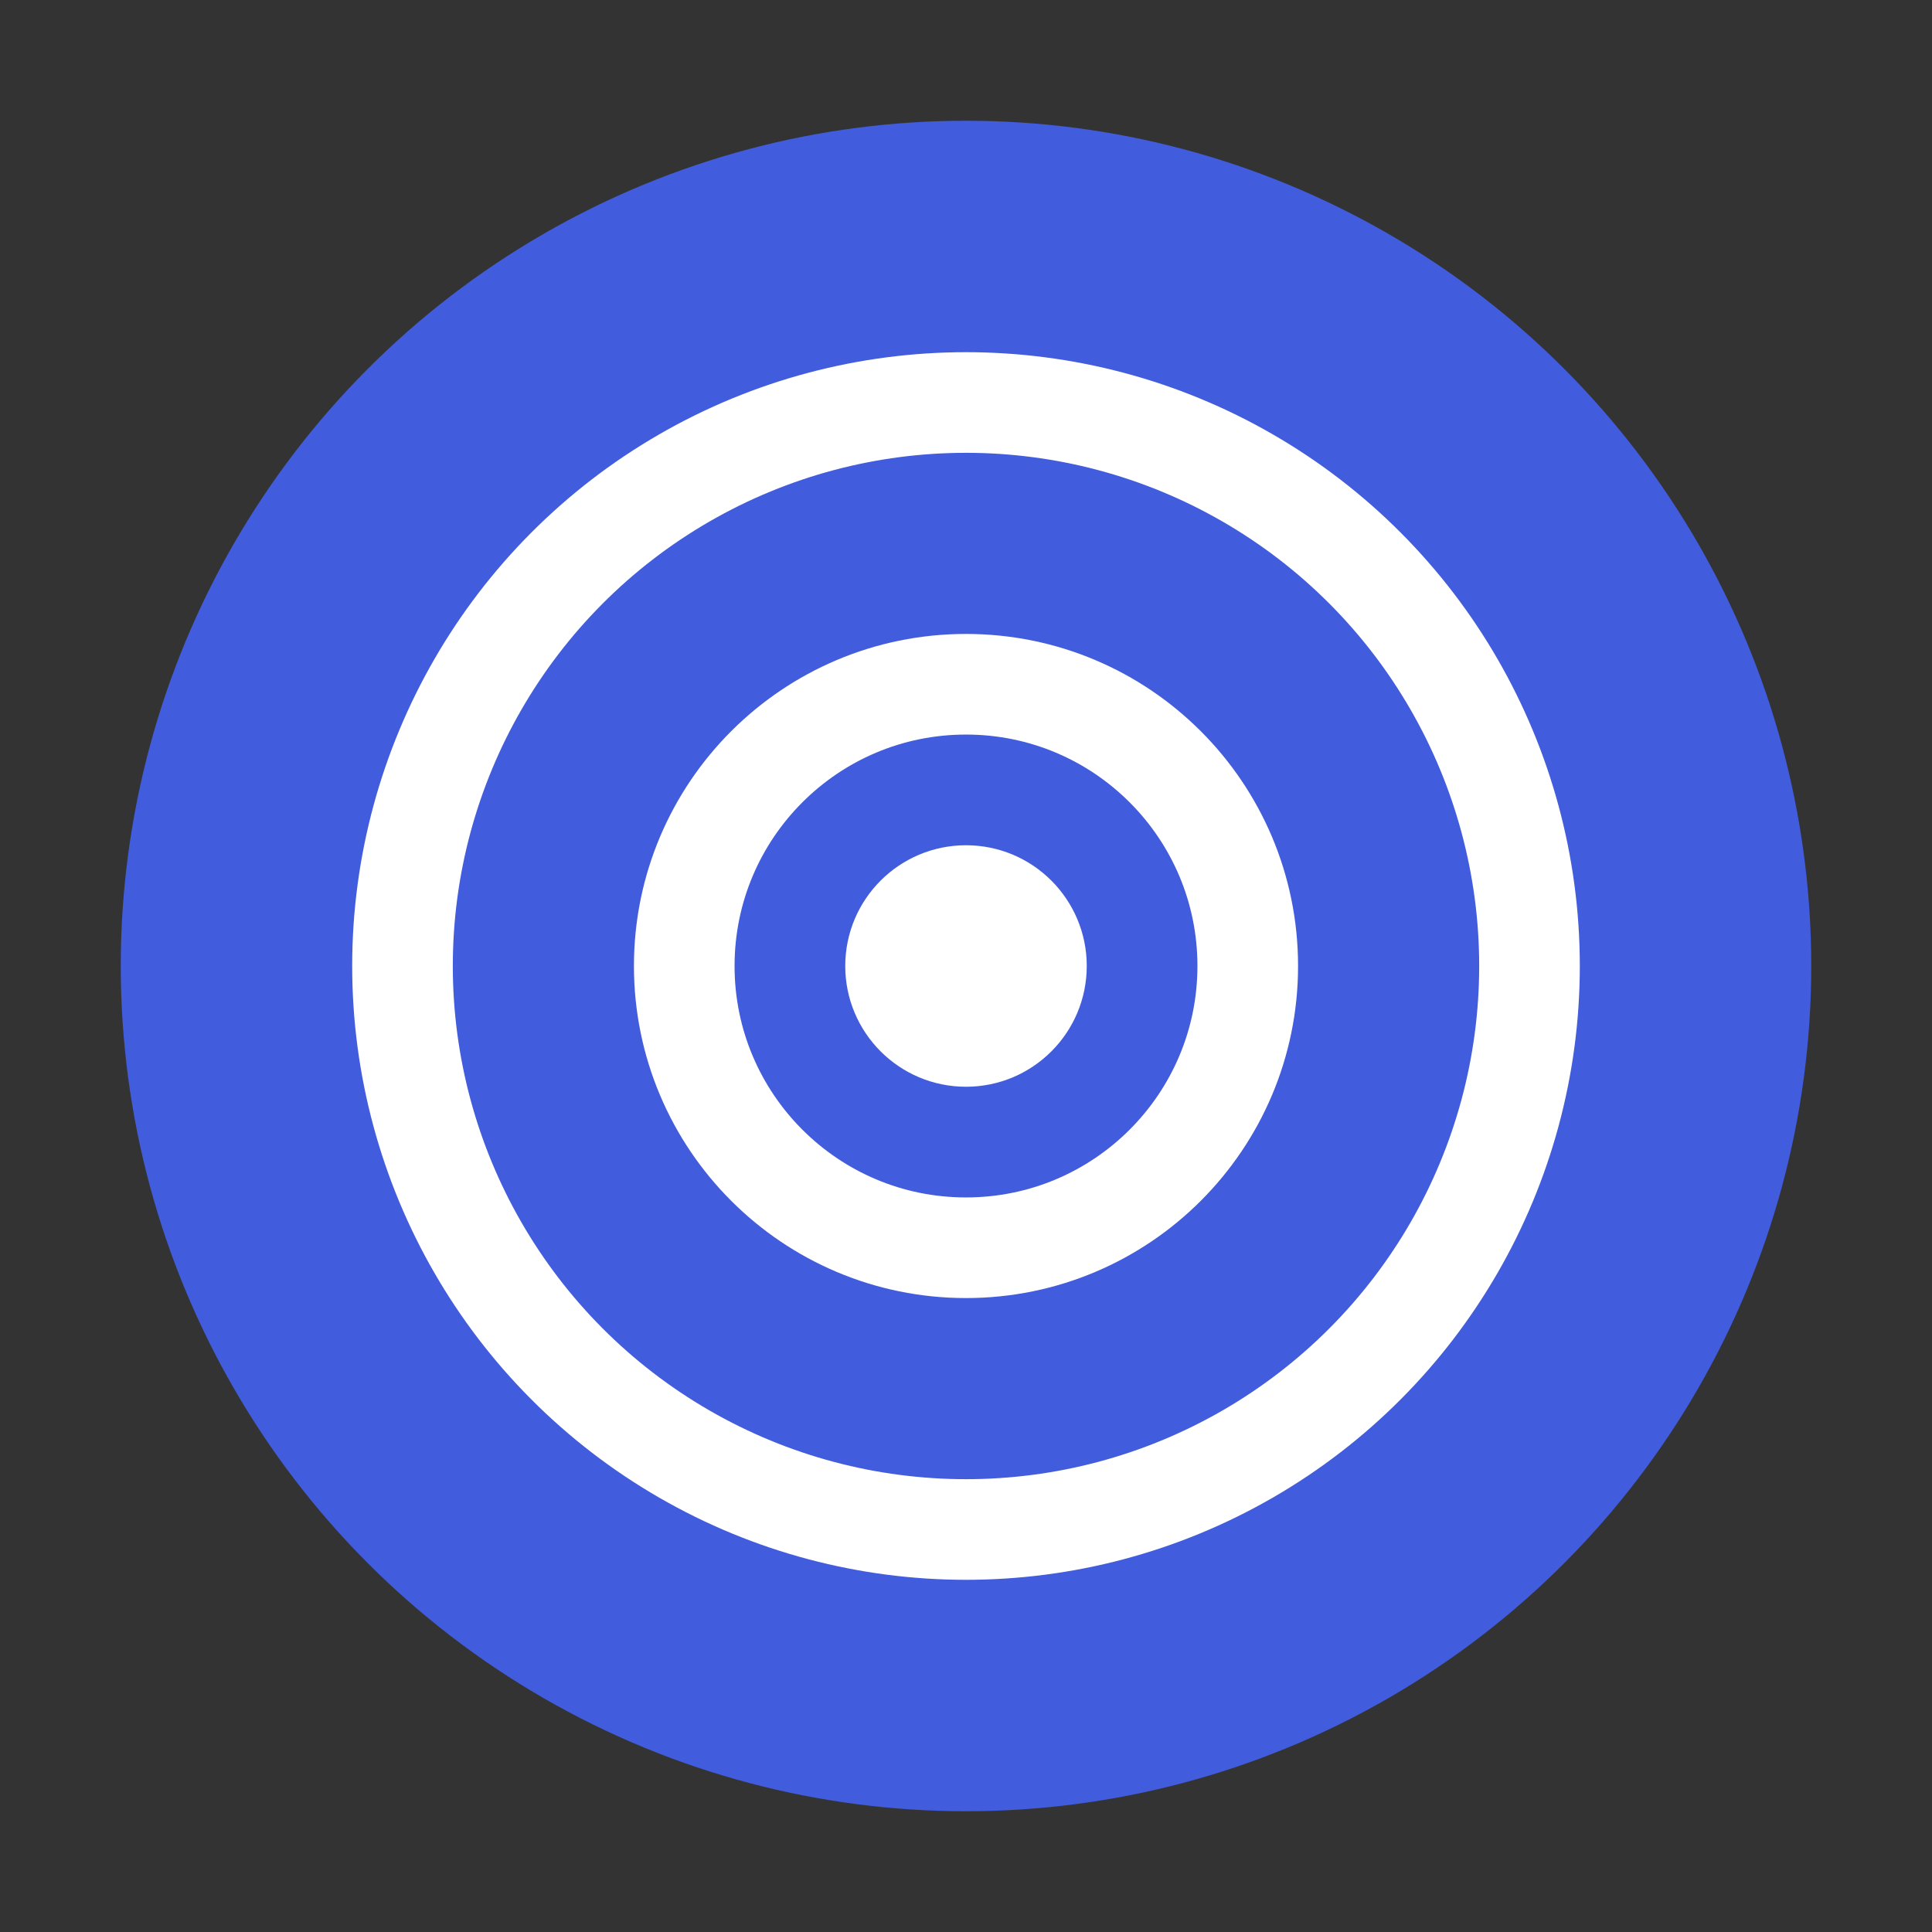 <svg xmlns="http://www.w3.org/2000/svg" width="48" height="48" viewBox="0 0 48 48" fill="none">
  <rect x="0" y="0" width="48" height="48" fill="#333333" stroke="none"/>
  <circle cx="24" cy="24" r="21" fill="#4361ee" opacity="0.9"></circle>
  <circle cx="24" cy="24" r="14" fill="none" stroke="#ffffff" stroke-width="2.5"></circle>
  <circle cx="24" cy="24" r="7" fill="none" stroke="#ffffff" stroke-width="2.5"></circle>
  <circle cx="24" cy="24" r="3" fill="#ffffff"></circle>
</svg>